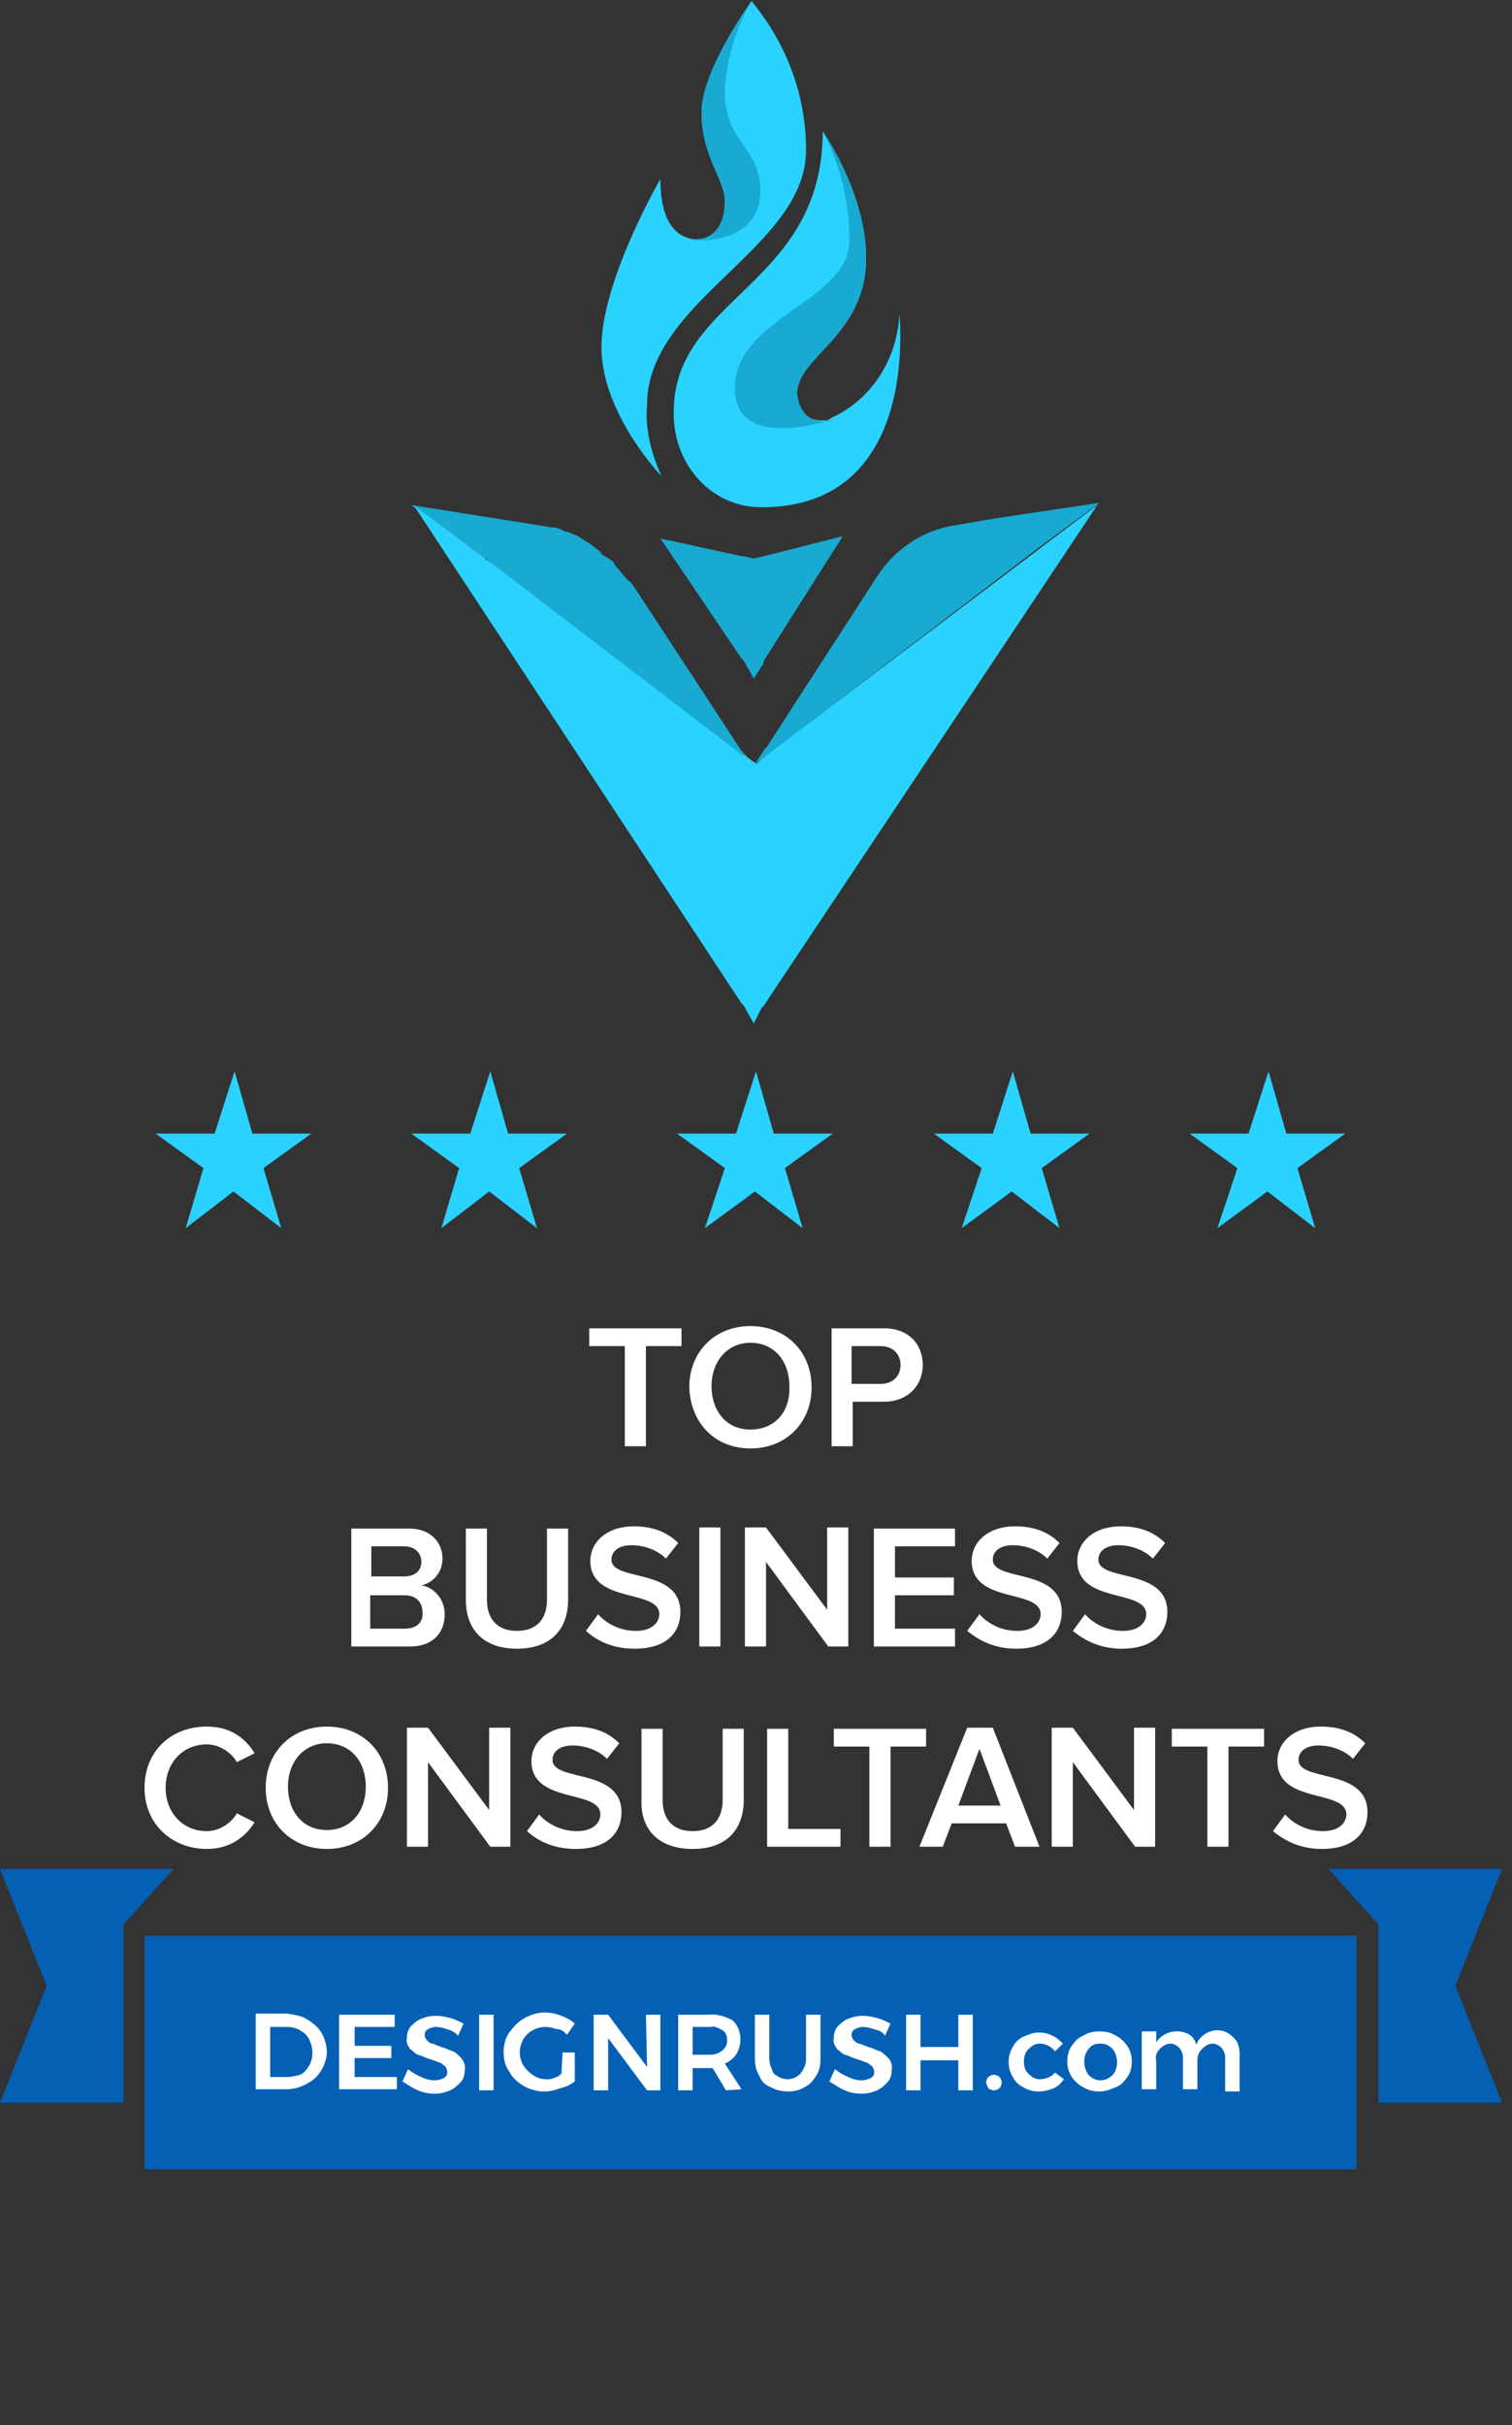 <?xml version="1.0" encoding="utf-8"?>
<!-- Generator: Adobe Illustrator 27.0.0, SVG Export Plug-In . SVG Version: 6.00 Build 0)  -->
<svg version="1.1" id="Layer_1" xmlns="http://www.w3.org/2000/svg" xmlns:xlink="http://www.w3.org/1999/xlink" x="0px" y="0px"
	 viewBox="0 0 136 218" style="enable-background:new 0 0 136 218;" xml:space="preserve">
<rect x="0" y="0" width="136" height="218" fill="#333333" stroke="none"/>
<style type="text/css">
	.st0{fill:#0460B5;}
	.st1{fill:#FFFFFF;}
	.st2{fill:#18AAD1;}
	.st3{fill:#2AD2FF;}
</style>
<path class="st0" d="M124,189h11.1l-4.2-10.5l4.2-10.5h-15.6l4.5,5V189z"/>
<path class="st0" d="M11.1,189H0l4.2-10.5L0,168h15.6l-4.5,5V189z"/>
<path class="st0" d="M122,174H13v21h109V174z"/>
<path class="st1" d="M27.6,181.5c0.5,0.3,1,0.7,1.3,1.2c0.3,0.5,0.5,1.2,0.5,1.7c0,0.6-0.2,1.2-0.5,1.7c-0.3,0.5-0.7,0.9-1.3,1.2
	c-0.5,0.3-1.2,0.5-1.8,0.5H23V181h2.8C26.5,181.1,27.1,181.2,27.6,181.5z M27,186.5c0.4-0.2,0.6-0.5,0.8-0.8c0.4-0.7,0.4-1.6,0-2.4
	c-0.2-0.4-0.5-0.6-0.8-0.8c-0.4-0.2-0.7-0.3-1.2-0.3h-1.5v4.5h1.5C26.2,186.7,26.6,186.6,27,186.5z"/>
<path class="st1" d="M30.5,181.1h5v1.1h-3.6v1.7h3.3v1.1h-3.3v1.7h3.8v1.1h-5.2V181.1z"/>
<path class="st1" d="M40.2,182.4c-0.3-0.1-0.6-0.2-1-0.2c-0.3,0-0.5,0.1-0.7,0.2c-0.2,0.1-0.3,0.3-0.3,0.5c0,0.2,0.1,0.4,0.2,0.5
	s0.3,0.3,0.5,0.3c0.3,0.1,0.5,0.2,0.8,0.3c0.4,0.1,0.7,0.3,1.1,0.4c0.3,0.2,0.5,0.4,0.7,0.6c0.2,0.3,0.4,0.6,0.3,1.1
	c0,0.4-0.1,0.8-0.4,1.1c-0.3,0.3-0.5,0.5-0.9,0.7c-0.5,0.2-0.9,0.3-1.4,0.3c-0.5,0-1.1-0.1-1.5-0.3c-0.5-0.2-0.9-0.5-1.4-0.8
	l0.5-1.1c0.4,0.3,0.7,0.5,1.2,0.7c0.4,0.2,0.8,0.3,1.2,0.3c0.3,0,0.6-0.1,0.8-0.2c0.4-0.2,0.4-0.6,0.2-1l-0.1-0.1
	c-0.2-0.1-0.3-0.3-0.5-0.3c-0.2-0.1-0.5-0.2-0.8-0.3c-0.4-0.1-0.7-0.3-1.1-0.4c-0.3-0.1-0.5-0.4-0.7-0.5c-0.2-0.3-0.4-0.6-0.3-1
	c0-0.4,0.1-0.7,0.3-1c0.3-0.3,0.5-0.5,0.9-0.7c0.5-0.2,0.9-0.3,1.4-0.3c0.5,0,0.9,0.1,1.3,0.2c0.4,0.1,0.8,0.3,1.2,0.5l-0.5,1.1
	C40.9,182.6,40.5,182.5,40.2,182.4z"/>
<path class="st1" d="M43.1,181.1h1.3v6.8h-1.3V181.1z"/>
<path class="st1" d="M50.6,184.5h1.1v2.6c-0.4,0.3-0.8,0.5-1.3,0.6c-0.5,0.2-0.9,0.3-1.5,0.3c-0.6,0-1.3-0.2-1.8-0.5
	c-0.5-0.3-1-0.7-1.3-1.3c-0.4-0.5-0.5-1.2-0.5-1.8c0-0.6,0.2-1.3,0.5-1.7c0.4-0.5,0.8-1,1.4-1.3c0.5-0.3,1.2-0.5,1.8-0.5
	c0.5,0,1,0.1,1.5,0.3c0.5,0.2,0.9,0.4,1.2,0.7l-0.7,1c-0.3-0.3-0.5-0.5-0.9-0.5c-0.4-0.1-0.6-0.2-1-0.2c-0.5,0-0.8,0.1-1.2,0.3
	c-1.1,0.6-1.5,2.1-0.8,3.2c0.5,0.7,1.2,1.2,2,1.2c0.3,0,0.5,0,0.7-0.1c0.3-0.1,0.5-0.2,0.7-0.4L50.6,184.5z"/>
<path class="st1" d="M58.1,181.1h1.3v6.8h-1.2l-3.5-4.7v4.7h-1.3v-6.8h1.3l3.5,4.7L58.1,181.1z"/>
<path class="st1" d="M65.3,187.9l-1.2-2h-1.8v2H61v-6.8h2.8c0.7-0.1,1.5,0.2,2.1,0.5c0.5,0.5,0.7,1.1,0.7,1.7c0,0.5-0.1,0.9-0.4,1.4
	c-0.3,0.4-0.6,0.6-1,0.8l1.5,2.3L65.3,187.9z M62.3,184.7h1.5c0.5,0,0.8-0.1,1.2-0.4c0.3-0.3,0.4-0.5,0.4-0.9c0-0.4-0.1-0.7-0.4-0.9
	c-0.4-0.2-0.7-0.4-1.1-0.3h-1.6V184.7z"/>
<path class="st1" d="M69.6,186.4c0.4,0.3,0.8,0.5,1.2,0.5c0.5,0,0.9-0.2,1.2-0.5c0.3-0.4,0.5-0.8,0.5-1.3v-4h1.3v4
	c0,0.5-0.1,1.1-0.4,1.5c-0.3,0.5-0.6,0.8-1,1c-0.5,0.3-1,0.4-1.5,0.4c-0.5,0-1.1-0.1-1.6-0.4c-0.5-0.2-0.8-0.5-1-1
	c-0.3-0.5-0.4-1-0.4-1.5v-4h1.3v4C69.2,185.5,69.4,186,69.6,186.4z"/>
<path class="st1" d="M78.6,182.4c-0.3-0.1-0.6-0.2-1-0.2c-0.3,0-0.5,0.1-0.7,0.2c-0.2,0.1-0.3,0.3-0.3,0.5c0,0.2,0.1,0.4,0.2,0.5
	c0.1,0.1,0.3,0.3,0.5,0.3c0.3,0.1,0.5,0.2,0.8,0.3c0.4,0.1,0.7,0.3,1.1,0.4c0.3,0.2,0.5,0.4,0.7,0.6s0.4,0.6,0.3,1.1
	c0,0.4-0.1,0.8-0.4,1.1c-0.3,0.3-0.5,0.5-0.9,0.7c-0.5,0.2-0.9,0.3-1.4,0.3c-0.5,0-1.1-0.1-1.5-0.3c-0.5-0.2-0.9-0.5-1.4-0.8
	l0.5-1.1c0.4,0.3,0.7,0.5,1.2,0.7c0.4,0.2,0.8,0.3,1.2,0.3c0.3,0,0.6-0.1,0.8-0.2c0.4-0.2,0.4-0.6,0.2-1l-0.1-0.1
	c-0.2-0.1-0.3-0.3-0.5-0.3c-0.2-0.1-0.5-0.2-0.8-0.3c-0.4-0.1-0.7-0.3-1.1-0.4c-0.3-0.1-0.5-0.4-0.7-0.5c-0.2-0.3-0.4-0.6-0.3-1
	c0-0.4,0.1-0.7,0.3-1c0.3-0.3,0.5-0.5,0.9-0.7c0.5-0.2,0.9-0.3,1.4-0.3c0.5,0,0.9,0.1,1.3,0.2c0.4,0.1,0.8,0.3,1.2,0.5l-0.5,1.1
	C79.4,182.6,79,182.5,78.6,182.4z"/>
<path class="st1" d="M81.5,181.1h1.3v2.9h3.4v-2.9h1.3v6.8h-1.3v-2.7h-3.4v2.7h-1.3V181.1z"/>
<path class="st1" d="M89.9,186.7c0.1,0.1,0.2,0.3,0.2,0.5c0,0.2-0.1,0.4-0.2,0.5c-0.1,0.1-0.3,0.2-0.5,0.2s-0.4-0.1-0.5-0.2
	c-0.1-0.2-0.2-0.4-0.2-0.5c0-0.2,0.1-0.4,0.2-0.5c0.1-0.1,0.3-0.2,0.5-0.2S89.8,186.6,89.9,186.7z"/>
<path class="st1" d="M93.5,183.7c-0.4,0-0.7,0.2-1,0.5c-0.3,0.3-0.4,0.7-0.4,1.1c0,0.5,0.1,0.8,0.4,1.1c0.3,0.3,0.6,0.5,1,0.5
	c0.5,0,1.1-0.2,1.4-0.6l0.8,0.6c-0.3,0.4-0.5,0.6-0.9,0.8c-0.5,0.2-0.9,0.3-1.4,0.3c-0.5,0-0.9-0.1-1.4-0.4
	c-0.4-0.2-0.7-0.5-0.9-0.9c-0.5-0.8-0.5-1.9,0-2.7c0.2-0.4,0.5-0.7,0.9-0.9c0.5-0.2,0.9-0.4,1.4-0.4c0.5,0,0.9,0.1,1.3,0.3
	c0.4,0.2,0.6,0.4,0.9,0.7l-0.7,0.7C94.6,184,94.1,183.7,93.5,183.7z"/>
<path class="st1" d="M100.4,183c0.4,0.2,0.7,0.5,1,0.9c0.3,0.5,0.4,0.9,0.4,1.4c0,0.5-0.1,1-0.4,1.4c-0.3,0.4-0.5,0.7-1,0.9
	c-0.5,0.2-0.9,0.4-1.5,0.4s-1-0.1-1.5-0.4c-0.4-0.2-0.7-0.5-1-0.9c-0.3-0.5-0.4-0.9-0.4-1.4c0-0.5,0.1-1,0.4-1.4
	c0.3-0.4,0.5-0.7,1-0.9c0.5-0.3,0.9-0.4,1.5-0.4S99.9,182.7,100.4,183z M97.9,184.2c-0.5,0.6-0.5,1.6,0,2.3c0.3,0.3,0.6,0.5,1.1,0.5
	c0.4,0,0.8-0.2,1.1-0.5c0.5-0.6,0.5-1.6,0-2.3c-0.3-0.3-0.6-0.5-1.1-0.5C98.5,183.7,98.2,183.8,97.9,184.2z"/>
<path class="st1" d="M111,183.2c0.4,0.4,0.5,0.9,0.5,1.5v3.3h-1.3V185c0-0.4-0.1-0.6-0.3-0.9c-0.2-0.2-0.5-0.4-0.8-0.4
	c-0.4,0-0.7,0.2-1,0.5c-0.3,0.3-0.4,0.6-0.4,1.1v2.5h-1.3V185c0-0.4-0.1-0.6-0.3-0.9c-0.2-0.2-0.5-0.4-0.8-0.4c-0.4,0-0.7,0.2-1,0.5
	c-0.3,0.3-0.4,0.7-0.3,1.1v2.5h-1.3v-5.2h1.3v1c0.6-1,2-1.3,3-0.7c0.3,0.2,0.5,0.5,0.6,0.9c0.3-0.8,1.1-1.3,1.9-1.3
	C110.2,182.5,110.6,182.8,111,183.2z"/>
<path class="st1" d="M58.1,130v-9h3.2v-1.6H53v1.6h3.2v9H58.1z M67.5,130.2c3.2,0,5.5-2.3,5.5-5.5c0-3.2-2.3-5.5-5.5-5.5
	c-3.2,0-5.5,2.3-5.5,5.5C62.1,127.9,64.3,130.2,67.5,130.2z M67.5,128.5c-2.2,0-3.5-1.7-3.5-3.9c0-2.2,1.4-3.9,3.5-3.9
	c2.1,0,3.5,1.6,3.5,3.9C71.1,126.9,69.7,128.5,67.5,128.5z M76.7,130v-4h2.8c2.2,0,3.5-1.5,3.5-3.3c0-1.8-1.2-3.3-3.5-3.3h-4.7V130
	H76.7z M79.2,124.4h-2.6V121h2.6c1.1,0,1.8,0.7,1.8,1.7C81,123.7,80.3,124.4,79.2,124.4z M36.9,148c2,0,3.1-1.2,3.1-2.9
	c0-1.3-0.9-2.4-2.1-2.6c1-0.2,1.9-1.1,1.9-2.4c0-1.5-1.1-2.7-3-2.7h-5.2V148H36.9z M36.4,141.7h-3V139h3c0.9,0,1.5,0.6,1.5,1.4
	C37.9,141.2,37.3,141.7,36.4,141.7z M36.4,146.4h-3.1v-3h3.1c1.1,0,1.6,0.7,1.6,1.5C38.1,145.8,37.5,146.4,36.4,146.4z M46.5,148.2
	c3.1,0,4.6-1.8,4.6-4.4v-6.4h-1.9v6.4c0,1.7-0.9,2.8-2.7,2.8c-1.8,0-2.7-1.1-2.7-2.8v-6.4h-1.9v6.4
	C41.9,146.4,43.4,148.2,46.5,148.2z M57.1,148.2c2.9,0,4.1-1.5,4.1-3.3c0-4-6.2-2.7-6.2-4.7c0-0.8,0.7-1.3,1.8-1.3
	c1.1,0,2.3,0.4,3.1,1.2l1.1-1.4c-1-1-2.3-1.5-4-1.5c-2.4,0-3.9,1.4-3.9,3.1c0,3.9,6.2,2.5,6.2,4.8c0,0.7-0.6,1.5-2.1,1.5
	c-1.5,0-2.7-0.7-3.4-1.5l-1.1,1.5C53.7,147.5,55.1,148.2,57.1,148.2z M64.8,148v-10.7h-1.9V148H64.8z M76.3,148v-10.7h-1.9v7.4
	l-5.5-7.4H67V148h1.9v-7.6l5.6,7.6H76.3z M85.9,148v-1.6h-5.4v-3h5.3v-1.6h-5.3V139h5.4v-1.6h-7.3V148H85.9z M91.4,148.2
	c2.9,0,4.1-1.5,4.1-3.3c0-4-6.2-2.7-6.2-4.7c0-0.8,0.7-1.3,1.8-1.3c1.1,0,2.3,0.4,3.1,1.2l1.1-1.4c-1-1-2.3-1.5-4-1.5
	c-2.4,0-3.9,1.4-3.9,3.1c0,3.9,6.2,2.5,6.2,4.8c0,0.7-0.6,1.5-2.1,1.5c-1.5,0-2.7-0.7-3.4-1.5l-1.1,1.5
	C88.1,147.5,89.5,148.2,91.4,148.2z M100.9,148.2c2.9,0,4.1-1.5,4.1-3.3c0-4-6.2-2.7-6.2-4.7c0-0.8,0.7-1.3,1.8-1.3
	c1.1,0,2.3,0.4,3.1,1.2l1.1-1.4c-1-1-2.3-1.5-4-1.5c-2.4,0-3.9,1.4-3.9,3.1c0,3.9,6.2,2.5,6.2,4.8c0,0.7-0.6,1.5-2.1,1.5
	c-1.5,0-2.7-0.7-3.4-1.5l-1.1,1.5C97.6,147.5,99,148.2,100.9,148.2z M18.6,166.2c2.1,0,3.5-1.1,4.3-2.4l-1.6-0.8
	c-0.5,0.9-1.6,1.6-2.7,1.6c-2.1,0-3.7-1.6-3.7-3.9c0-2.3,1.6-3.9,3.7-3.9c1.1,0,2.2,0.7,2.7,1.6l1.6-0.8c-0.8-1.3-2.1-2.4-4.3-2.4
	c-3.2,0-5.6,2.2-5.6,5.5C13,164,15.5,166.2,18.6,166.2z M29.4,166.2c3.2,0,5.5-2.3,5.5-5.5c0-3.2-2.3-5.5-5.5-5.5
	c-3.2,0-5.5,2.3-5.5,5.5C23.9,163.9,26.2,166.2,29.4,166.2z M29.4,164.5c-2.2,0-3.5-1.7-3.5-3.9c0-2.2,1.4-3.9,3.5-3.9
	c2.1,0,3.5,1.6,3.5,3.9C32.9,162.9,31.5,164.5,29.4,164.5z M45.9,166v-10.7H44v7.4l-5.5-7.4h-1.9V166h1.9v-7.6l5.6,7.6H45.9z
	 M51.8,166.2c2.9,0,4.1-1.5,4.1-3.3c0-4-6.2-2.7-6.2-4.7c0-0.8,0.7-1.3,1.8-1.3c1.1,0,2.3,0.4,3.1,1.2l1.1-1.4c-1-1-2.3-1.5-4-1.5
	c-2.4,0-3.9,1.4-3.9,3.1c0,3.9,6.2,2.5,6.2,4.8c0,0.7-0.6,1.5-2.1,1.5c-1.5,0-2.7-0.7-3.4-1.5l-1.1,1.5
	C48.4,165.5,49.8,166.2,51.8,166.2z M62.3,166.2c3.1,0,4.6-1.8,4.6-4.4v-6.4H65v6.4c0,1.7-0.9,2.8-2.7,2.8s-2.7-1.1-2.7-2.8v-6.4
	h-1.9v6.4C57.6,164.4,59.2,166.2,62.3,166.2z M75.6,166v-1.6h-4.7v-9H69V166H75.6z M80.1,166v-9h3.2v-1.6H75v1.6h3.2v9H80.1z
	 M93.5,166l-4.2-10.7h-2.3L82.7,166h2.1l0.8-2.1h4.9l0.8,2.1H93.5z M90,162.3h-3.8l1.9-5.1L90,162.3z M103.9,166v-10.7H102v7.4
	l-5.5-7.4h-1.9V166h1.9v-7.6l5.6,7.6H103.9z M110.5,166v-9h3.2v-1.6h-8.3v1.6h3.2v9H110.5z M118.9,166.2c2.9,0,4.1-1.5,4.1-3.3
	c0-4-6.2-2.7-6.2-4.7c0-0.8,0.7-1.3,1.8-1.3c1.1,0,2.3,0.4,3.1,1.2l1.1-1.4c-1-1-2.3-1.5-4-1.5c-2.4,0-3.9,1.4-3.9,3.1
	c0,3.9,6.2,2.5,6.2,4.8c0,0.7-0.6,1.5-2.1,1.5c-1.5,0-2.7-0.7-3.4-1.5l-1.1,1.5C115.6,165.5,117,166.2,118.9,166.2z"/>
<path class="st2" d="M67.8,68.7C67.6,68.7,67.6,68.5,67.8,68.7l-0.9-0.6l-0.2-0.2L44.5,51c0,0-0.2,0-0.2-0.2l-0.4-0.4l-0.2-0.2h-0.4
	L37,45.4l12.6,2c0.6,0,0.8,0.2,1.3,0.4c0.2,0,0.6,0.2,0.6,0.2c0.6,0.2,0.8,0.4,1.1,0.6c0.4,0.2,0.6,0.4,0.9,0.6
	c0.2,0.2,0.6,0.4,0.6,0.6c0.2,0.2,0.4,0.2,0.6,0.4c0.4,0.2,0.6,0.4,0.6,0.6c0.6,0.6,0.9,1.2,1.5,1.6l9.9,15.1l0.2,0.2L67.8,68.7z"/>
<path class="st3" d="M67.8,92l-0.9-1.6l-0.2-0.2L37.2,45.4l6.4,4.8l1.1,0.8l22.1,16.9H67l0.8,0.6c0,0,0.2,0,0.2,0.2l0.9-0.8
	l29.8-22.5l-30,45l-0.2,0.2L67.8,92z"/>
<path class="st2" d="M67.8,61l-0.9-1.6l-0.2-0.2l-7.3-10.8l7.3,1.6h0.2l0.9,0.2l0.9-0.2l7.1-1.8l-7.1,11.2v0.2L67.8,61z"/>
<path class="st2" d="M98.9,45.2l-9.4,1.4L86,47.2c-2.8,0.4-5.4,2-7.1,4.6l-9.9,15.3l-0.2,0.2l-0.9,1.4l1.1-1.2l0.2-0.2l-1.3,1.4
	l25.3-19.3L98.9,45.2z"/>
<path class="st3" d="M72.5,13.5c0,8.8-14.3,13.5-14.3,22.9c-0.2,2.2,0.4,4.4,1.3,6.4c0,0-5.4-5.6-5.4-11.6s5.3-15.1,5.3-15.1
	c0,4,1.5,5.2,3,5.4h0.2c1.7,0,2.6-1.4,2.6-3.4c0-2-2.1-4-2.1-8c0-3.8,4.5-10,4.5-10C70.8,4,72.5,8.6,72.5,13.5z"/>
<path class="st3" d="M68.5,45.6c-4.5,0-7.9-3.8-7.9-8.4v-0.2C60.6,26.7,74,25.7,74,11.8c0.4,0.6,3.9,5.8,3.9,11.4
	c0,7-6.2,8.8-6.2,12.2c0,1.4,0.6,2.4,2.4,2.4c0.2,0,0.4,0,0.6-0.2c3.6-1.6,6-5.2,6.2-9.4C80.9,28.5,82.8,45.6,68.5,45.6z"/>
<path class="st2" d="M74.3,37.9c0.2,0,0.4,0,0.6-0.2c-1.9,0.6-8.8,2.4-8.8-2.8c0-6.4,10.3-7.8,10.3-13.3c0-3.4-0.8-6.8-2.4-9.8
	c0.4,0.6,3.9,5.8,3.9,11.4c0,7-6.2,8.8-6.2,12.2C71.9,36.9,72.6,37.9,74.3,37.9z"/>
<path class="st2" d="M68.4,17.1c0,5-6,4.6-6.4,4.4h0.6c1.7,0,2.6-1.4,2.6-3.4s-2.1-4-2.1-8c0-3.8,4.5-10,4.5-10
	c-1.5,2.6-2.3,5.4-2.4,8.2C65.2,12.8,68.4,13.3,68.4,17.1z"/>
<path class="st3" d="M65.2,105l-4.3-3.1h5.3l1.8-5.6l1.6,5.6h5.3l-4.3,3.1l1.6,5.4l-4.3-3.3l-4.5,3.3L65.2,105z"/>
<path class="st3" d="M88.3,105l-4.3-3.1h5.3l1.8-5.6l1.6,5.6H98l-4.3,3.1l1.6,5.4l-4.3-3.3l-4.5,3.3L88.3,105z"/>
<path class="st3" d="M111.3,105l-4.3-3.1h5.3l1.8-5.6l1.6,5.6h5.3l-4.3,3.1l1.6,5.4l-4.3-3.3l-4.5,3.3L111.3,105z"/>
<path class="st3" d="M41.3,105l-4.3-3.1h5.3l1.8-5.6l1.6,5.6H51l-4.3,3.1l1.6,5.4l-4.3-3.3l-4.3,3.3L41.3,105z"/>
<path class="st3" d="M18.3,105l-4.3-3.1h5.3l1.8-5.6l1.6,5.6H28l-4.3,3.1l1.6,5.4l-4.3-3.3l-4.3,3.3L18.3,105z"/>
</svg>
